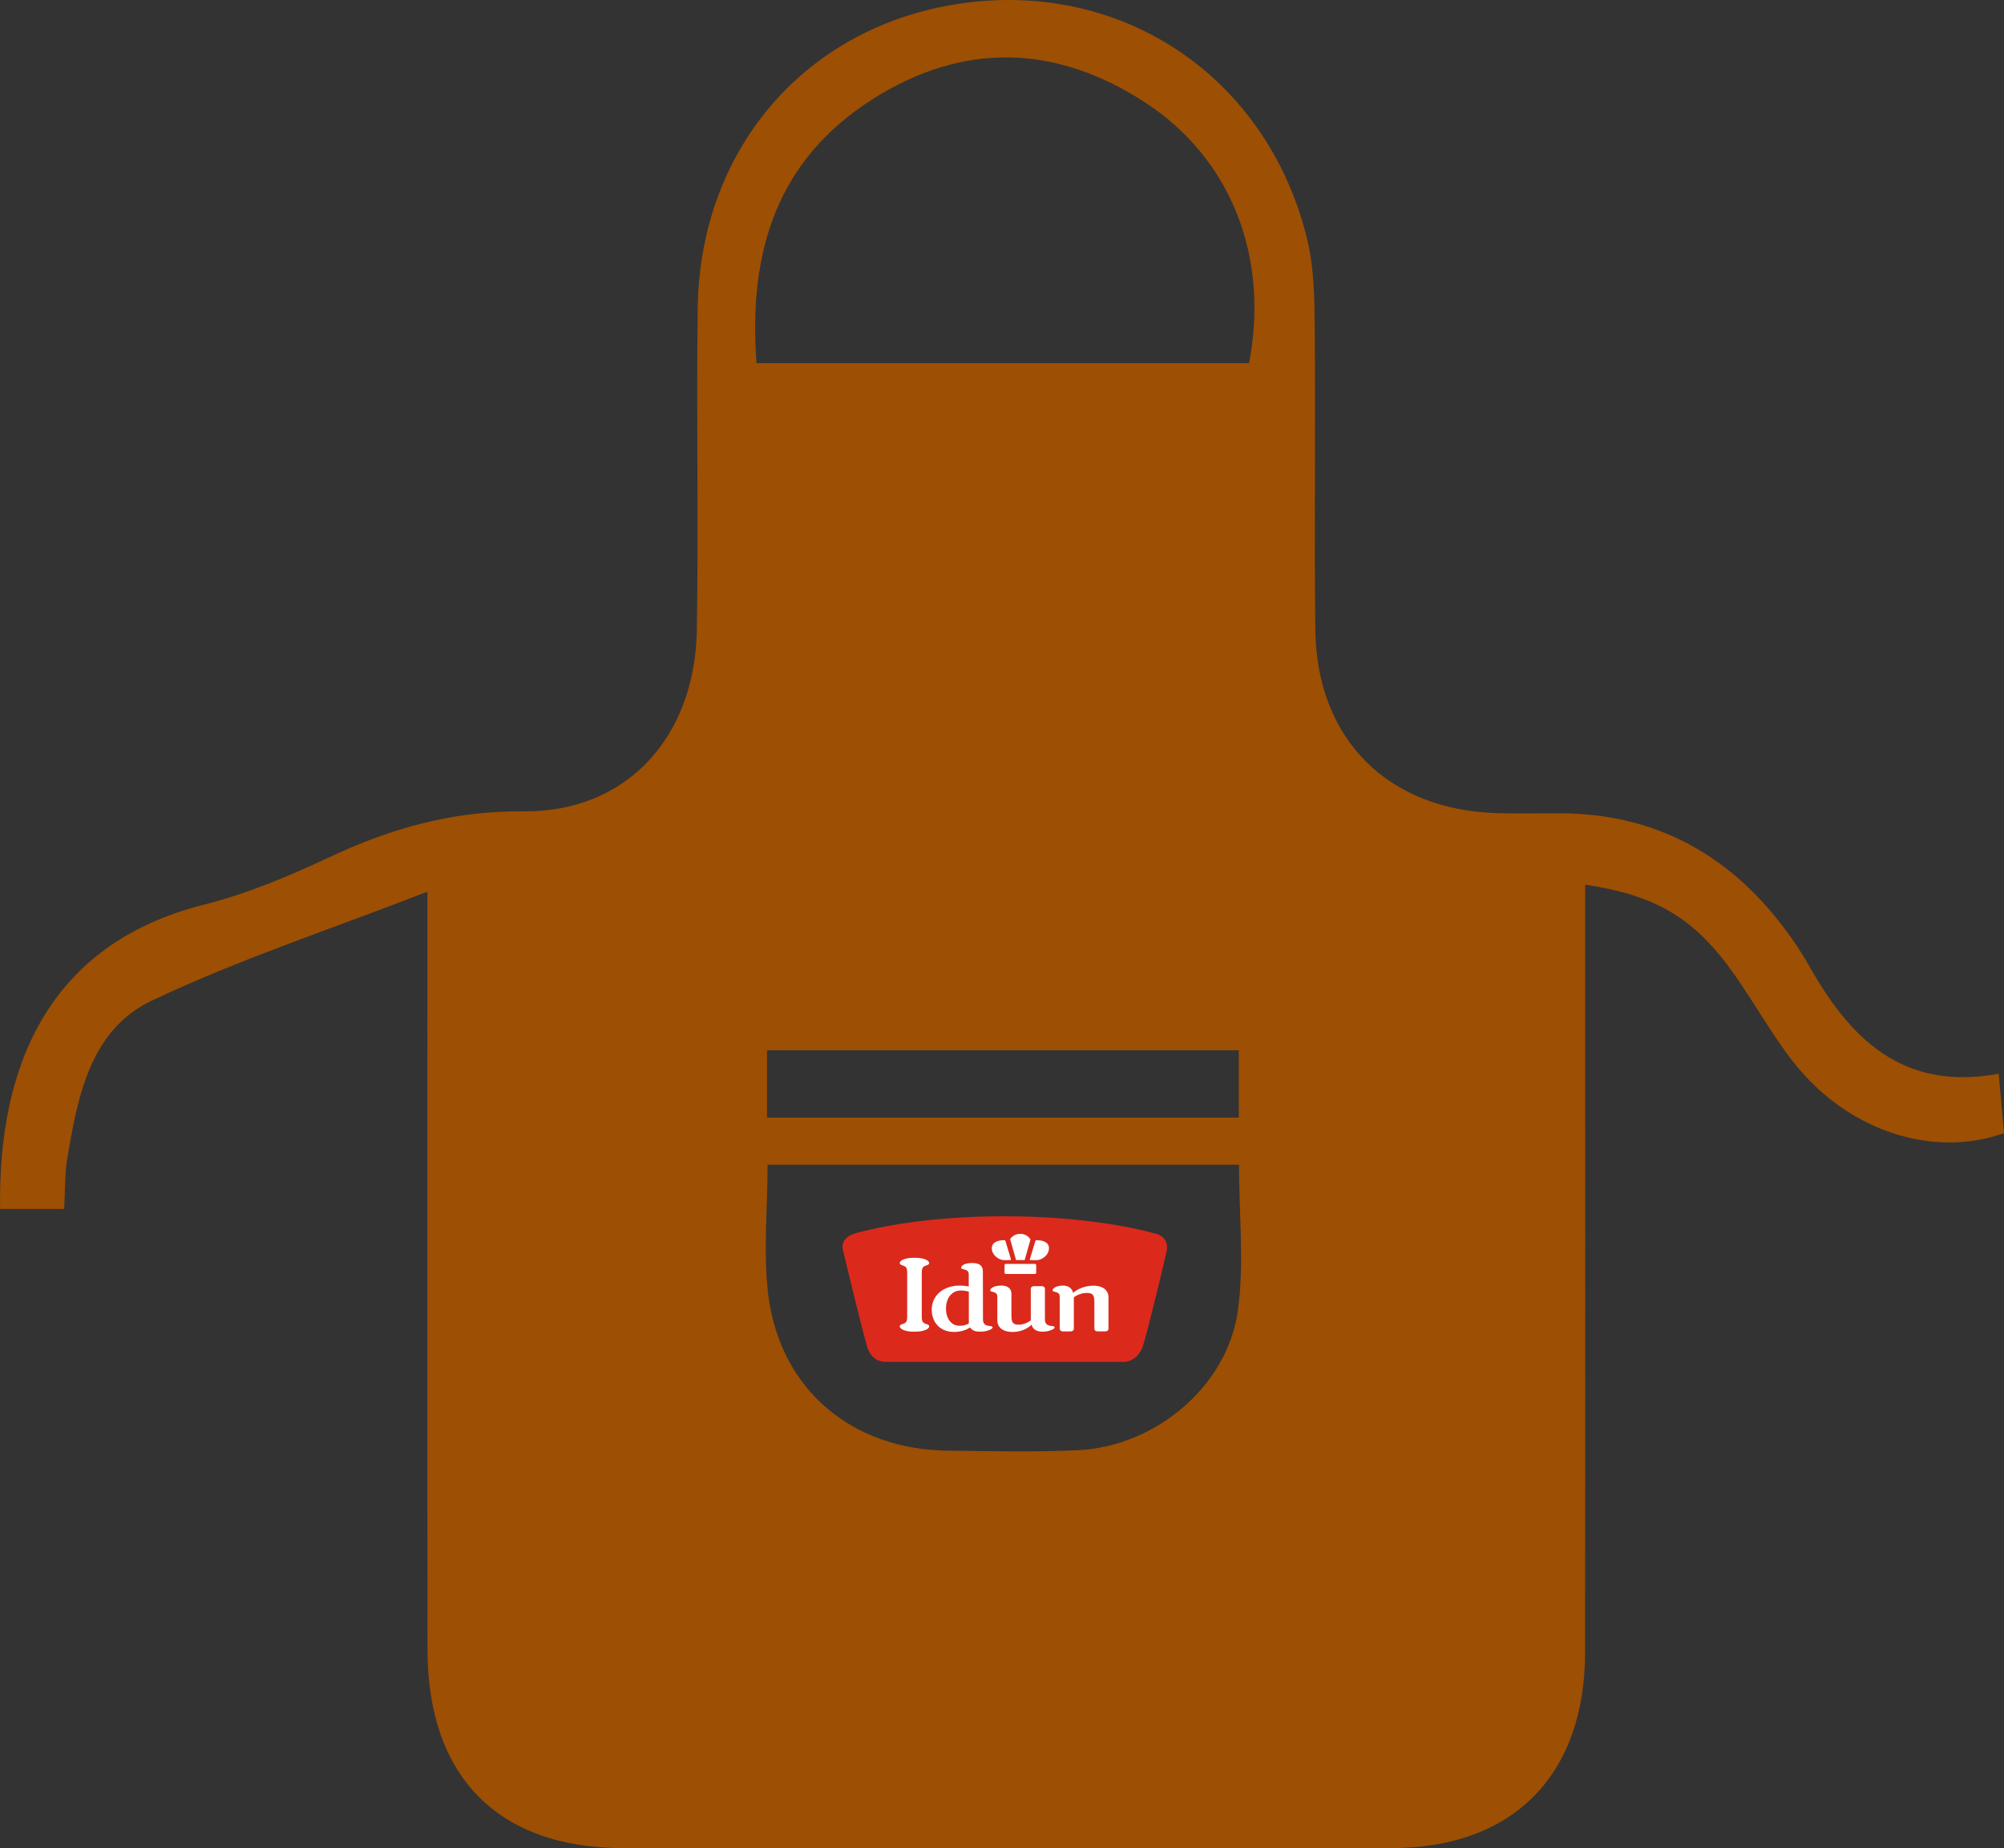 <!-- Generator: Adobe Illustrator 25.2.1, SVG Export Plug-In  -->
<svg version="1.1" xmlns="http://www.w3.org/2000/svg" xmlns:xlink="http://www.w3.org/1999/xlink" x="0px" y="0px"
	 width="127.824px" height="117.879px" viewBox="0 0 127.824 117.879"
	 style="overflow:visible;enable-background:new 0 0 127.824 117.879;" xml:space="preserve">
<rect x="0" y="0" width="127.824" height="117.879" fill="#333333" stroke="none"/>
<style type="text/css">
	.st0{fill:#9D4F03;}
	.st1{clip-path:url(#SVGID_2_);}
	.st2{fill:#DB291C;}
	.st3{fill:#FFFFFF;}
	.st4{clip-path:url(#SVGID_4_);}
</style>
<defs>
</defs>
<path class="st0" d="M127.486,68.475c0.147,1.647,0.244,2.736,0.338,3.789c-4.605,1.644-10.065-0.193-13.473-4.58
	c-1.351-1.738-2.427-3.688-3.695-5.494c-2.523-3.594-4.968-5.09-9.547-5.771c0,1.224,0,2.397,0,3.57
	c0,15.144,0.015,30.288-0.007,45.432c-0.011,7.778-4.594,12.424-12.305,12.438c-16.36,0.029-32.72,0.026-49.08,0.001
	c-7.943-0.012-12.431-4.557-12.447-12.614C27.24,90.433,27.26,75.62,27.26,60.807c0-1.176,0-2.352,0-3.94
	c-6.17,2.396-12.026,4.32-17.554,6.935c-3.958,1.873-4.752,6.119-5.418,10.102c-0.162,0.968-0.126,1.969-0.194,3.195
	c-1.401,0-2.745,0-4.089,0c-0.14-9.143,3.107-16.903,12.992-19.402c2.759-0.697,5.443-1.826,8.03-3.038
	c3.94-1.847,7.876-2.96,12.359-2.916c6.593,0.064,10.946-4.745,11.06-11.546c0.115-6.852-0.037-13.708,0.058-20.56
	C44.648,9.186,51.798,1.27,61.989,0.132c10.115-1.13,18.968,5.091,21.399,15.172c0.433,1.794,0.455,3.714,0.471,5.577
	c0.054,6.411-0.032,12.823,0.036,19.234c0.075,7.022,4.611,11.552,11.634,11.742c1.326,0.036,2.653,0.004,3.979,0.008
	c5.944,0.02,10.635,2.525,14.208,7.208c0.602,0.788,1.168,1.615,1.653,2.479C117.98,66.194,121.32,69.615,127.486,68.475z
	 M48.254,23.162c10.789,0,21.122,0,31.415,0c1.308-6.785-1.15-13.049-6.604-16.611c-5.723-3.738-11.653-3.893-17.434-0.208
	C49.596,10.191,47.716,16.001,48.254,23.162z M48.958,74.279c0,2.949-0.293,5.715,0.06,8.396c0.786,5.972,5.349,9.767,11.418,9.838
	c2.763,0.033,5.531,0.098,8.289-0.026c4.926-0.221,9.537-4.032,10.225-8.863c0.427-3,0.079-6.11,0.079-9.345
	C69.022,74.279,59.22,74.279,48.958,74.279z M48.926,71.274c10.318,0,20.232,0,30.088,0c0-1.65,0-2.938,0-4.292
	c-10.119,0-20.074,0-30.088,0C48.926,68.553,48.926,69.856,48.926,71.274z"/>
<g>
	<defs>
		<path id="SVGID_1_" d="M71.761,86.851c0,0,0.834-0.03,1.157-1.068c0.324-1.038,1.423-5.603,1.505-6.032
			c0.081-0.43-0.09-0.905-0.682-1.068c-1.476-0.407-4.76-1.116-9.679-1.116c-4.708,0-7.885,0.649-9.424,1.062
			c-0.713,0.19-0.982,0.604-0.879,1.065c0.103,0.463,1.263,5.198,1.521,6.093c0.281,1.099,1.151,1.064,1.151,1.064H71.761z"/>
	</defs>
	<clipPath id="SVGID_2_">
		<use xlink:href="#SVGID_1_"  style="overflow:visible;"/>
	</clipPath>
	<g class="st1">
		<g>
			<path class="st2" d="M71.761,86.851c0,0,0.834-0.03,1.157-1.068c0.324-1.038,1.423-5.603,1.505-6.032
				c0.081-0.43-0.09-0.905-0.682-1.068c-1.476-0.407-4.76-1.116-9.679-1.116c-4.708,0-7.885,0.649-9.424,1.062
				c-0.713,0.19-0.982,0.604-0.879,1.065c0.103,0.463,1.263,5.198,1.521,6.093c0.281,1.099,1.151,1.064,1.151,1.064H71.761z"/>
		</g>
		<g>
			<g>
				<path class="st3" d="M57.864,81.171c0-0.291-0.061-0.401-0.271-0.463c-0.176-0.049-0.203-0.111-0.203-0.154
					c0-0.179,0.366-0.34,0.861-0.34h0.156c0.495,0,0.861,0.16,0.861,0.34c0,0.043-0.027,0.105-0.203,0.154
					c-0.21,0.062-0.271,0.173-0.271,0.463v2.797c0,0.29,0.061,0.401,0.271,0.463c0.176,0.049,0.203,0.111,0.203,0.154
					c0,0.179-0.366,0.34-0.861,0.34h-0.156c-0.495,0-0.861-0.161-0.861-0.34c0-0.043,0.027-0.105,0.203-0.154
					c0.21-0.062,0.271-0.173,0.271-0.463V81.171z M61.79,81.264c0-0.204-0.108-0.272-0.4-0.34c-0.068-0.018-0.081-0.043-0.081-0.074
					c0-0.124,0.183-0.303,0.705-0.303c0.42,0,0.678,0.142,0.678,0.531l0.007,3.075c0,0.247,0.122,0.376,0.4,0.407
					c0.129,0.012,0.217,0.031,0.217,0.093c0,0.111-0.359,0.272-0.78,0.272c-0.258,0-0.495-0.03-0.665-0.272
					c-0.244,0.185-0.644,0.29-1.03,0.29c-0.82,0-1.383-0.549-1.41-1.364c-0.034-0.932,0.719-1.593,1.776-1.593
					c0.23,0,0.454,0.031,0.583,0.062V81.264z M61.281,82.301c-0.63,0-0.942,0.568-0.942,1.136c0,0.71,0.373,1.112,0.874,1.112
					c0.244,0,0.413-0.062,0.536-0.118c0.047-0.025,0.047-0.037,0.047-0.086v-1.976C61.648,82.332,61.485,82.301,61.281,82.301z
					 M66.434,82.023c0.149,0,0.217,0.08,0.217,0.173v1.958c0,0.247,0.122,0.376,0.4,0.407c0.129,0.012,0.217,0.031,0.217,0.093
					c0,0.111-0.359,0.272-0.78,0.272c-0.339,0-0.61-0.136-0.692-0.445c-0.244,0.247-0.678,0.463-1.2,0.463
					c-0.691,0-0.983-0.34-0.983-0.747v-1.494c0-0.204-0.082-0.272-0.373-0.34c-0.068-0.018-0.081-0.043-0.081-0.074
					c0-0.123,0.231-0.303,0.719-0.303c0.36,0,0.637,0.161,0.637,0.531v1.389c0,0.438,0.095,0.574,0.475,0.574
					c0.278,0,0.61-0.142,0.759-0.278v-2.007c0-0.092,0.068-0.173,0.217-0.173H66.434z M64.129,79.134l0.352,1.173
					c0.007,0.031-0.007,0.055-0.047,0.055h-0.4c-0.298,0-0.773-0.302-0.773-0.759c0-0.383,0.386-0.513,0.807-0.513
					C64.101,79.091,64.122,79.109,64.129,79.134z M66.013,80.603c0.047,0,0.081,0.031,0.081,0.074v0.488
					c0,0.043-0.034,0.08-0.081,0.08h-1.851c-0.047,0-0.088-0.037-0.088-0.08v-0.488c0-0.043,0.041-0.074,0.088-0.074H66.013z
					 M64.808,80.359l-0.374-1.321c-0.007-0.024,0.005-0.038,0.02-0.055c0.106-0.118,0.283-0.296,0.629-0.296
					c0.347,0,0.528,0.2,0.624,0.318c0.014,0.018,0.027,0.037,0.02,0.055l-0.37,1.299H64.808z M66.908,79.603
					c0,0.457-0.475,0.759-0.773,0.759h-0.4c-0.041,0-0.054-0.025-0.047-0.055l0.353-1.173c0.007-0.025,0.027-0.043,0.061-0.043
					C66.522,79.091,66.908,79.22,66.908,79.603z M70.705,84.734c0,0.092-0.068,0.173-0.217,0.173H70.02
					c-0.149,0-0.217-0.081-0.217-0.173v-1.716c0-0.438-0.108-0.562-0.488-0.562c-0.312,0-0.624,0.129-0.82,0.278v2.001
					c0,0.092-0.068,0.173-0.217,0.173H67.81c-0.149,0-0.217-0.081-0.217-0.173v-2.031c0-0.204-0.081-0.272-0.373-0.34
					c-0.068-0.018-0.081-0.043-0.081-0.074c0-0.123,0.224-0.303,0.664-0.303c0.319,0,0.583,0.154,0.644,0.469
					c0.251-0.241,0.752-0.463,1.288-0.463c0.705,0,0.963,0.37,0.969,0.704V84.734z"/>
			</g>
		</g>
	</g>
</g>
</svg>